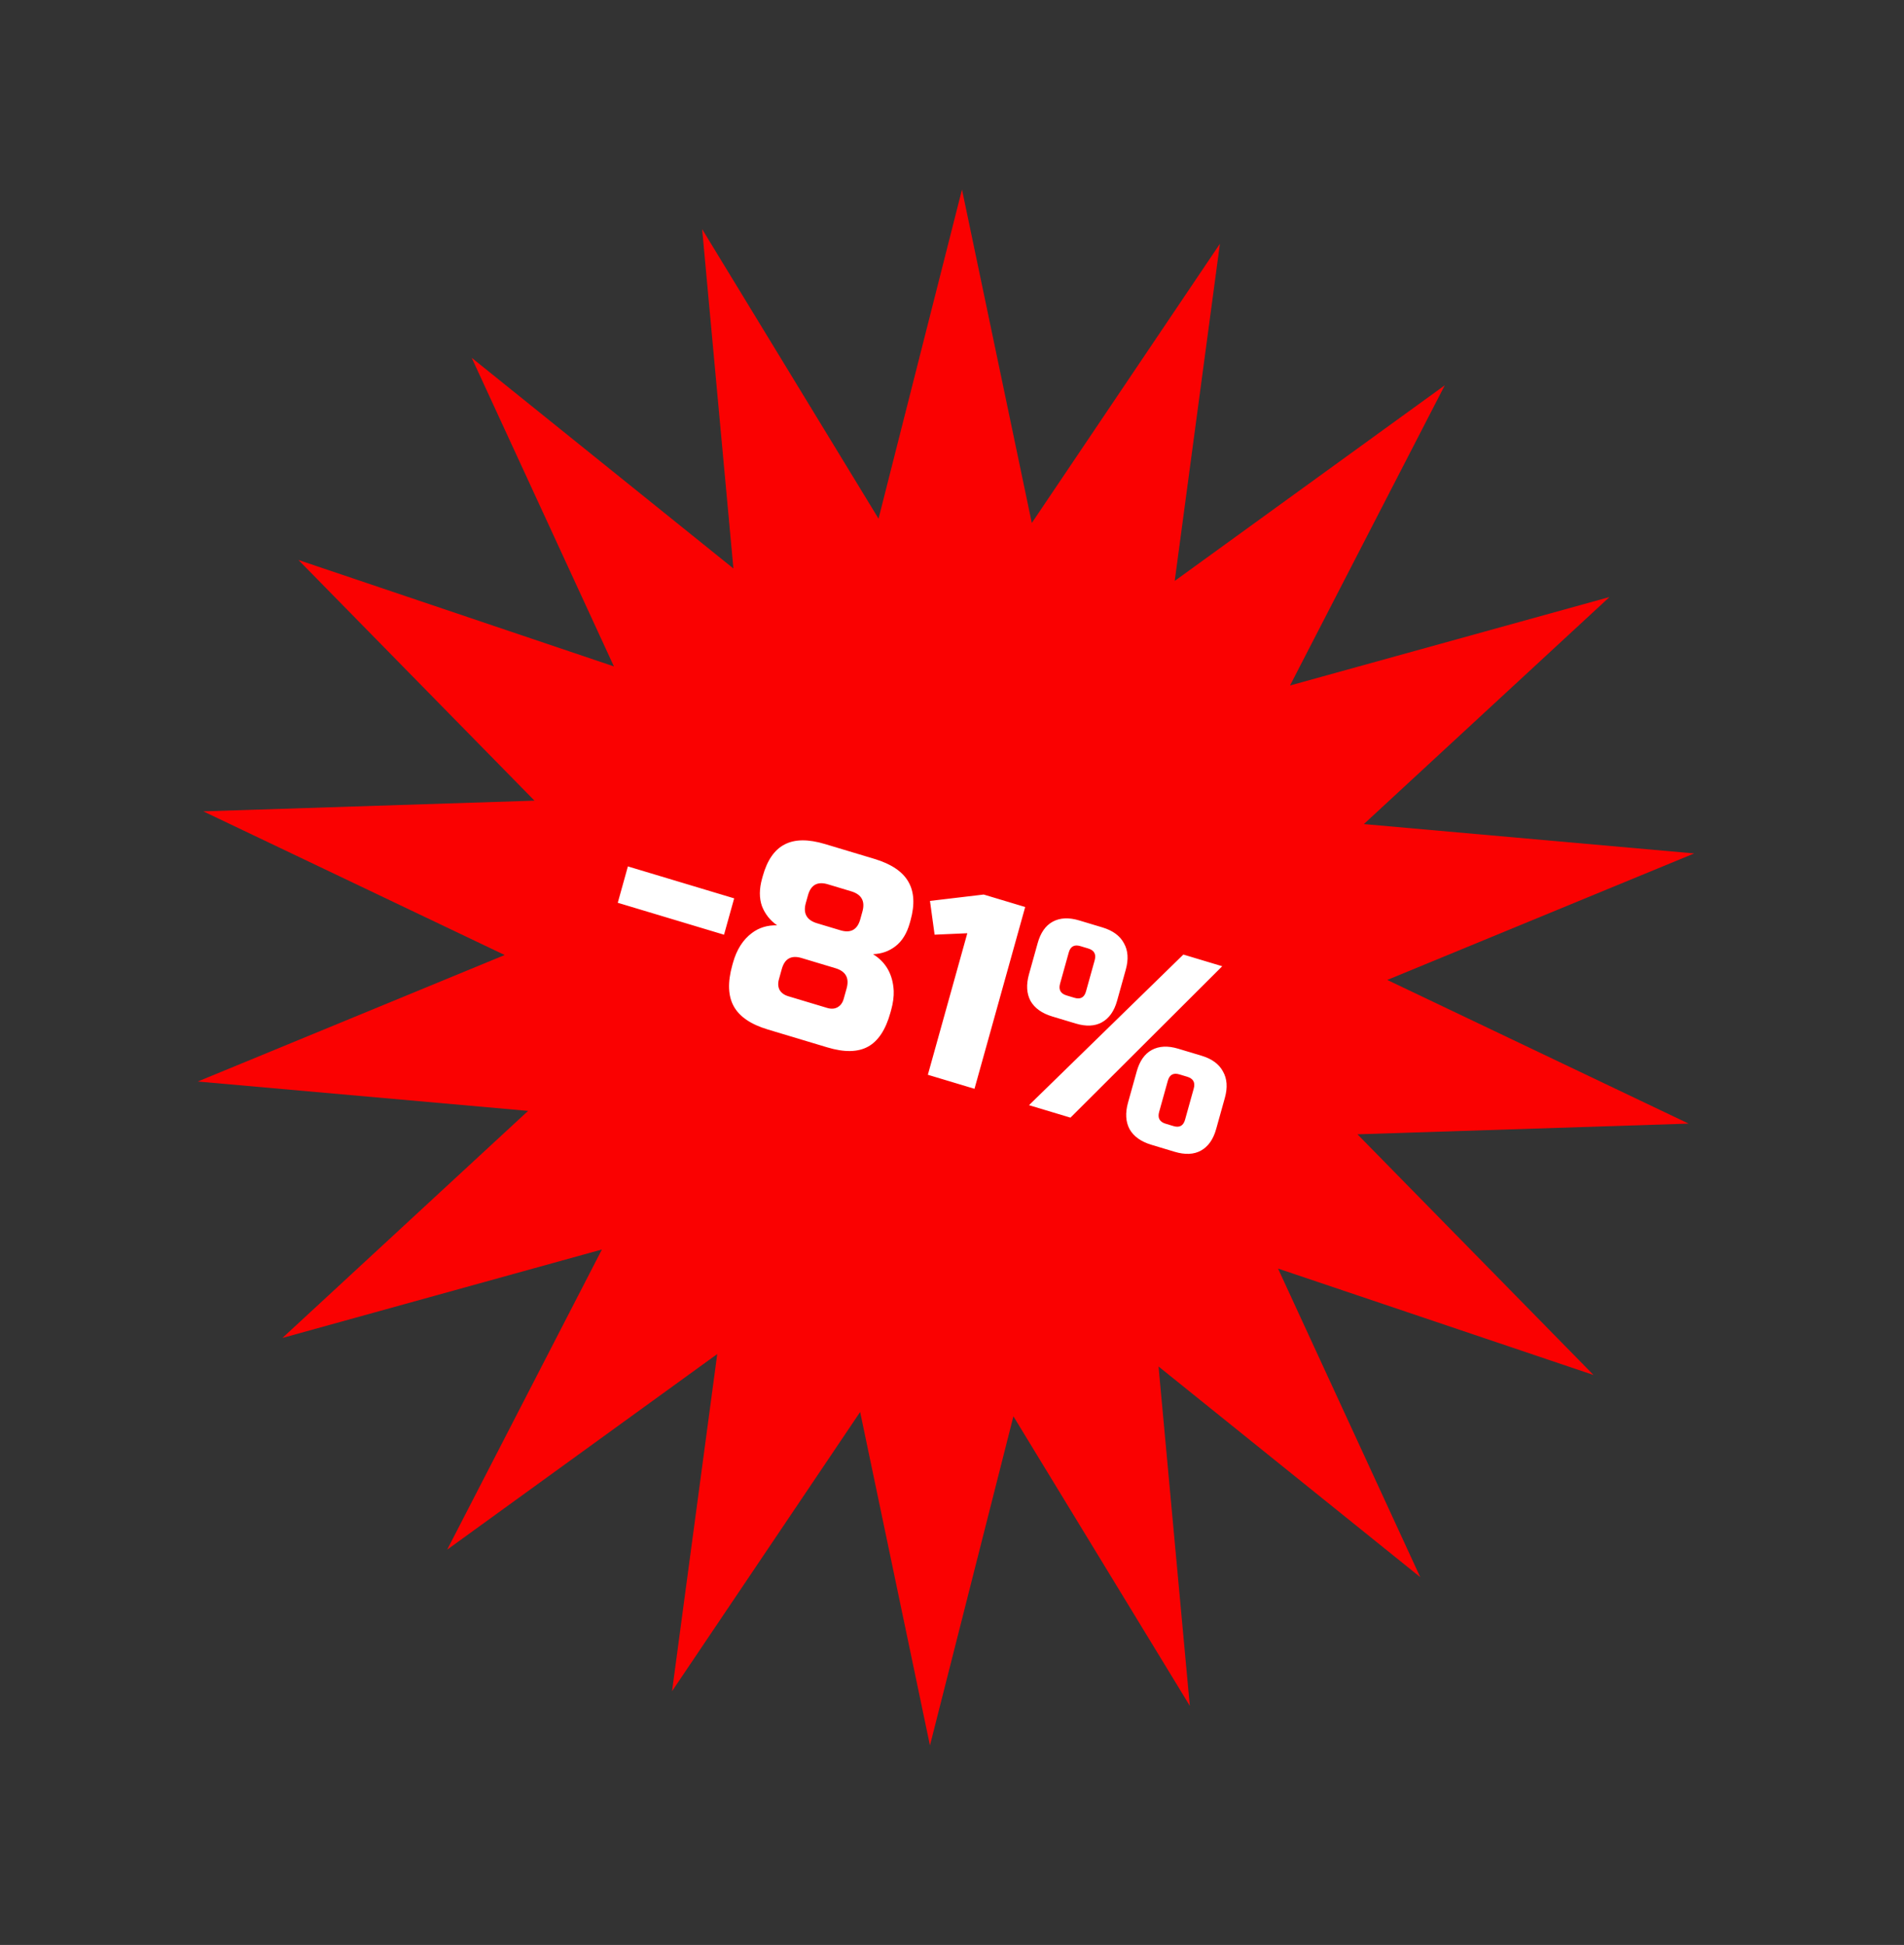<?xml version="1.0" encoding="UTF-8"?> <svg xmlns="http://www.w3.org/2000/svg" width="139" height="142" viewBox="0 0 139 142" fill="none"><rect x="0" y="0" width="139" height="142" fill="#333333" stroke="none"/><path d="M70.229 13.838L75.326 38.183L89.059 17.797L85.759 42.413L105.476 28.129L94.177 50.047L117.501 43.588L99.567 60.165L123.683 62.309L101.276 71.545L123.277 82.034L99.1 82.815L116.332 100.385L93.301 92.616L103.685 115.147L84.578 99.766L86.861 124.541L73.983 103.403L67.891 127.432L62.794 103.087L49.062 123.473L52.362 98.857L32.644 113.141L43.943 91.223L20.619 97.682L38.553 81.105L14.437 78.961L36.844 69.725L14.843 59.236L39.02 58.455L21.788 40.885L44.819 48.654L34.436 26.123L53.542 41.504L51.259 16.729L64.137 37.867L70.229 13.838Z" fill="#FA0101"></path><path d="M45.099 65.911L45.839 63.256L53.597 65.588L52.857 68.242L45.099 65.911ZM58.528 69.947C57.771 69.719 57.287 69.985 57.075 70.743L56.864 71.502C56.783 71.792 56.8 72.051 56.914 72.277C57.045 72.495 57.256 72.647 57.546 72.734L60.384 73.587C60.674 73.674 60.924 73.66 61.134 73.545C61.36 73.421 61.513 73.214 61.594 72.924L61.806 72.165C62.017 71.407 61.745 70.914 60.988 70.686L58.528 69.947ZM60.439 64.562C59.682 64.335 59.198 64.6 58.987 65.359L58.828 65.927C58.617 66.686 58.89 67.179 59.646 67.406L61.349 67.918C62.106 68.146 62.59 67.88 62.802 67.122L62.96 66.553C63.172 65.795 62.899 65.302 62.142 65.074L60.439 64.562ZM65 73.947C64.655 75.186 64.111 76.009 63.368 76.416C62.626 76.823 61.637 76.841 60.401 76.469L56.049 75.161C54.813 74.789 53.986 74.226 53.568 73.47C53.149 72.714 53.113 71.717 53.458 70.478L53.511 70.288C53.779 69.328 54.241 68.603 54.896 68.116C55.416 67.724 56.028 67.538 56.733 67.558C56.218 67.198 55.85 66.731 55.627 66.157C55.42 65.574 55.423 64.904 55.634 64.145L55.687 63.956C56.008 62.806 56.536 62.04 57.271 61.658C58.01 61.264 58.997 61.252 60.233 61.624L63.828 62.704C65.064 63.076 65.893 63.633 66.315 64.376C66.74 65.107 66.793 66.047 66.472 67.198L66.419 67.387C66.207 68.145 65.858 68.712 65.371 69.086C64.9 69.451 64.354 69.643 63.734 69.662C64.678 70.248 65.182 71.139 65.244 72.336C65.261 72.765 65.198 73.239 65.053 73.758L65 73.947ZM67.737 78.469L70.618 68.135L68.23 68.24L67.892 65.775L71.815 65.31L74.843 66.22L71.142 79.492L67.737 78.469ZM75.121 80.688L86.39 69.691L89.228 70.544L78.148 81.598L75.121 80.688ZM81.552 73.066C81.341 73.824 80.969 74.35 80.436 74.642C79.92 74.925 79.283 74.953 78.527 74.725L76.824 74.213C76.067 73.986 75.537 73.607 75.233 73.078C74.946 72.539 74.908 71.891 75.119 71.132L75.754 68.857C75.965 68.099 76.329 67.578 76.846 67.295C77.378 67.003 78.023 66.971 78.78 67.198L80.482 67.71C81.239 67.938 81.761 68.32 82.049 68.859C82.352 69.388 82.398 70.032 82.187 70.791L81.552 73.066ZM79.916 70.108C80.04 69.666 79.881 69.378 79.439 69.246L78.871 69.075C78.43 68.942 78.147 69.097 78.024 69.54L77.39 71.815C77.266 72.257 77.426 72.545 77.867 72.677L78.435 72.848C78.876 72.981 79.159 72.826 79.282 72.383L79.916 70.108ZM88.784 82.432C88.573 83.19 88.201 83.715 87.668 84.007C87.152 84.29 86.515 84.318 85.758 84.091L84.056 83.579C83.299 83.352 82.769 82.973 82.465 82.443C82.178 81.905 82.14 81.257 82.351 80.498L82.986 78.223C83.197 77.465 83.561 76.944 84.077 76.661C84.61 76.369 85.255 76.336 86.011 76.564L87.714 77.076C88.471 77.303 88.993 77.686 89.281 78.225C89.584 78.754 89.63 79.398 89.419 80.157L88.784 82.432ZM87.148 79.474C87.272 79.032 87.112 78.744 86.671 78.612L86.103 78.441C85.662 78.308 85.379 78.463 85.256 78.905L84.622 81.181C84.498 81.623 84.657 81.91 85.099 82.043L85.667 82.214C86.108 82.347 86.391 82.192 86.514 81.749L87.148 79.474Z" fill="white"></path></svg> 
